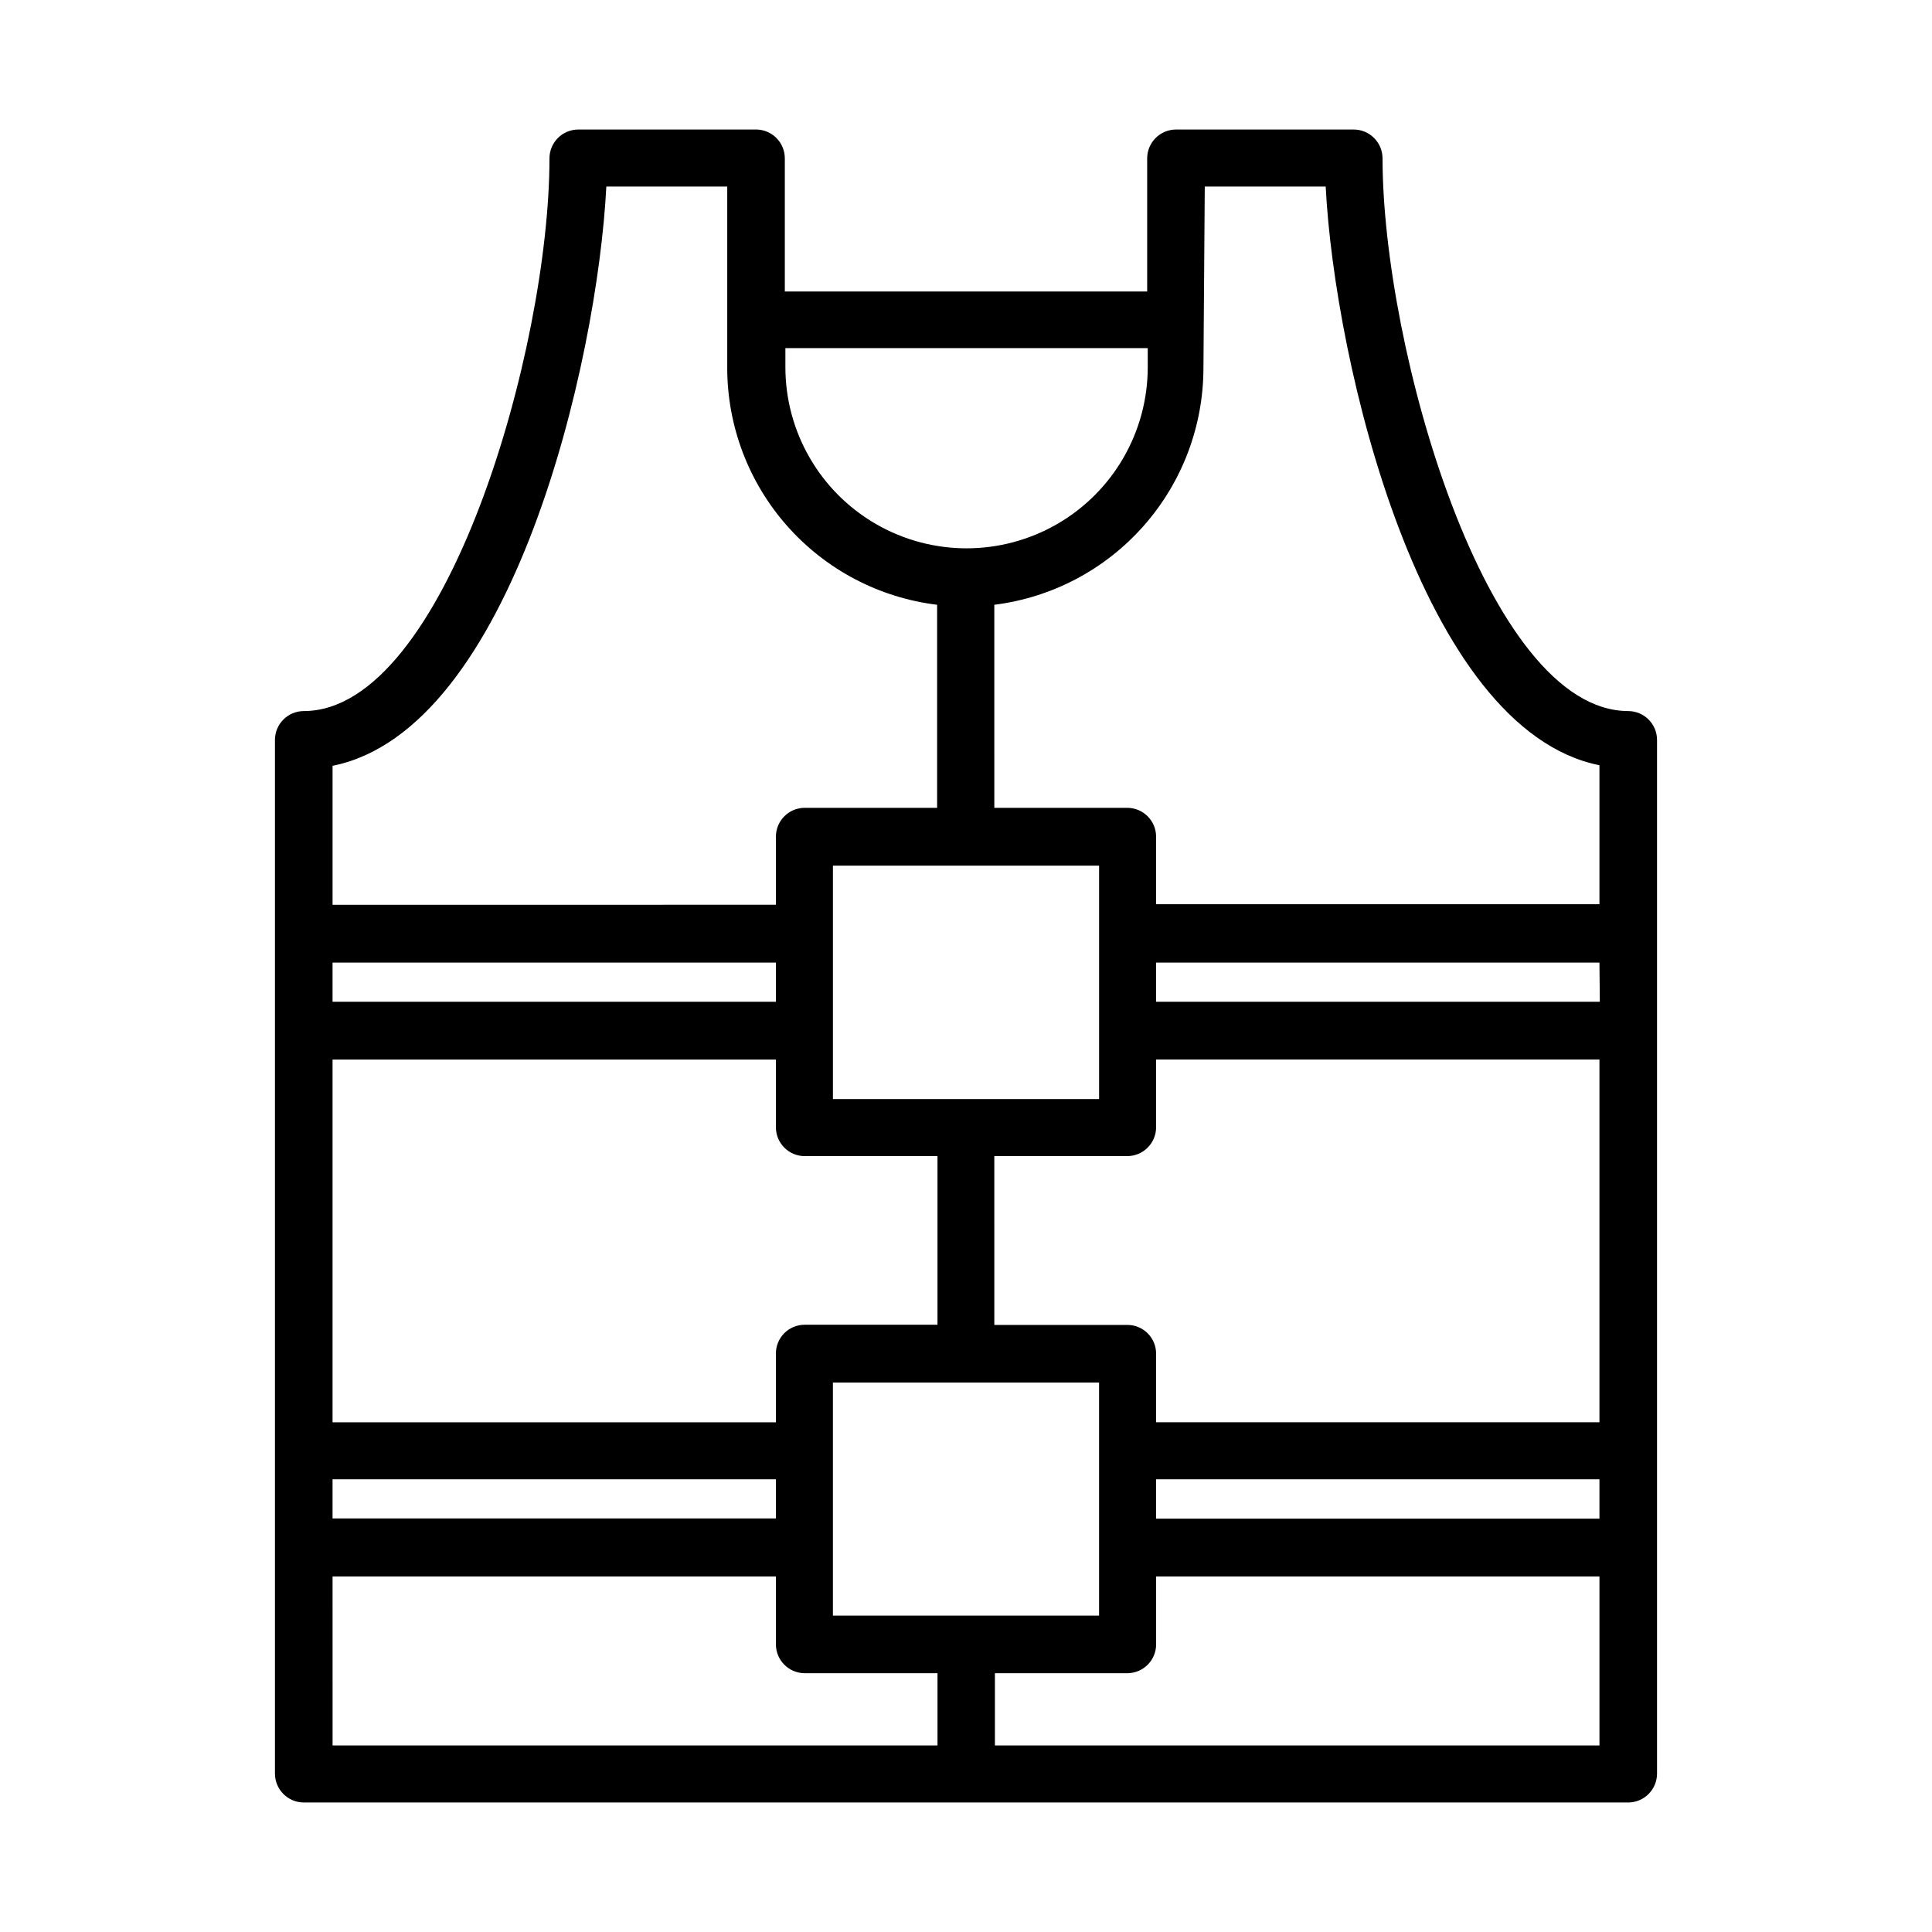 <?xml version="1.0" encoding="UTF-8"?>
<!-- Uploaded to: ICON Repo, www.iconrepo.com, Generator: ICON Repo Mixer Tools -->
<svg fill="#000000" width="800px" height="800px" version="1.1" viewBox="144 144 512 512" xmlns="http://www.w3.org/2000/svg">
 <path d="m575.53 332.44c-37.633 0-65.141-96.328-65.141-146.46h-0.004c0-4.231-3.43-7.656-7.656-7.656h-47.059c-4.227 0-7.656 3.426-7.656 7.656v35.266h-96.027v-35.266c0.004-4.133-3.273-7.523-7.406-7.656h-47.305c-4.231 0-7.66 3.426-7.66 7.656 0 50.383-27.508 146.46-65.141 146.46-4.211 0.027-7.609 3.449-7.609 7.656v273.92c0 4.211 3.398 7.633 7.609 7.66h351.05c4.207-0.027 7.606-3.449 7.606-7.66v-273.92c0-4.207-3.398-7.629-7.606-7.656zm-7.66 214.02h-117.49v-10.43h117.49zm-203.14 25.691v-61.766h70.535v61.766zm-132.6-147.36h117.49v18.039c0.055 4.148 3.406 7.5 7.559 7.555h35.266v44.688h-35.266c-2.019 0.016-3.949 0.828-5.367 2.266-1.414 1.434-2.203 3.375-2.191 5.394v18.188h-117.49zm0-25.695h117.49v10.379h-117.49zm203.14-25.691v61.867h-70.535v-61.867zm132.7 36.074-117.59-0.004v-10.379h117.49zm-335.84 126.55h117.49v10.379h-117.49zm218.25-15.113v-18.188c0-4.203-3.406-7.609-7.606-7.609h-35.266l-0.004-44.738h35.27c4.168-0.027 7.551-3.387 7.606-7.555v-18.039h117.49v96.129zm12.898-327.48h32.043c2.367 46.551 25.191 143.84 72.547 153.36v36.828h-117.49v-17.887c0-4.207-3.398-7.629-7.606-7.656h-35.266l-0.004-53.809c15.301-1.914 29.375-9.348 39.578-20.91 10.207-11.559 15.84-26.445 15.844-41.863zm-15.113 42.824v5.039-0.004c0 17.156-9.152 33.004-24.008 41.582s-33.156 8.578-48.012 0-24.008-24.426-24.008-41.582v-5.039zm-143.48-42.824h32.043v48.012h-0.004c0 15.457 5.652 30.383 15.902 41.957 10.246 11.574 24.375 18.996 39.719 20.867v53.809h-35.266c-4.152 0.109-7.457 3.504-7.457 7.656v18.035l-117.49 0.004v-36.828c47.508-9.523 70.18-106.81 72.551-153.51zm-72.551 368.34h117.49v17.984c0 4.191 3.367 7.602 7.559 7.656h35.266v19.145h-160.31zm175.53 44.785v-19.145h35.266c4.152-0.109 7.461-3.504 7.457-7.656v-17.984h117.49v44.785z"/>
</svg>